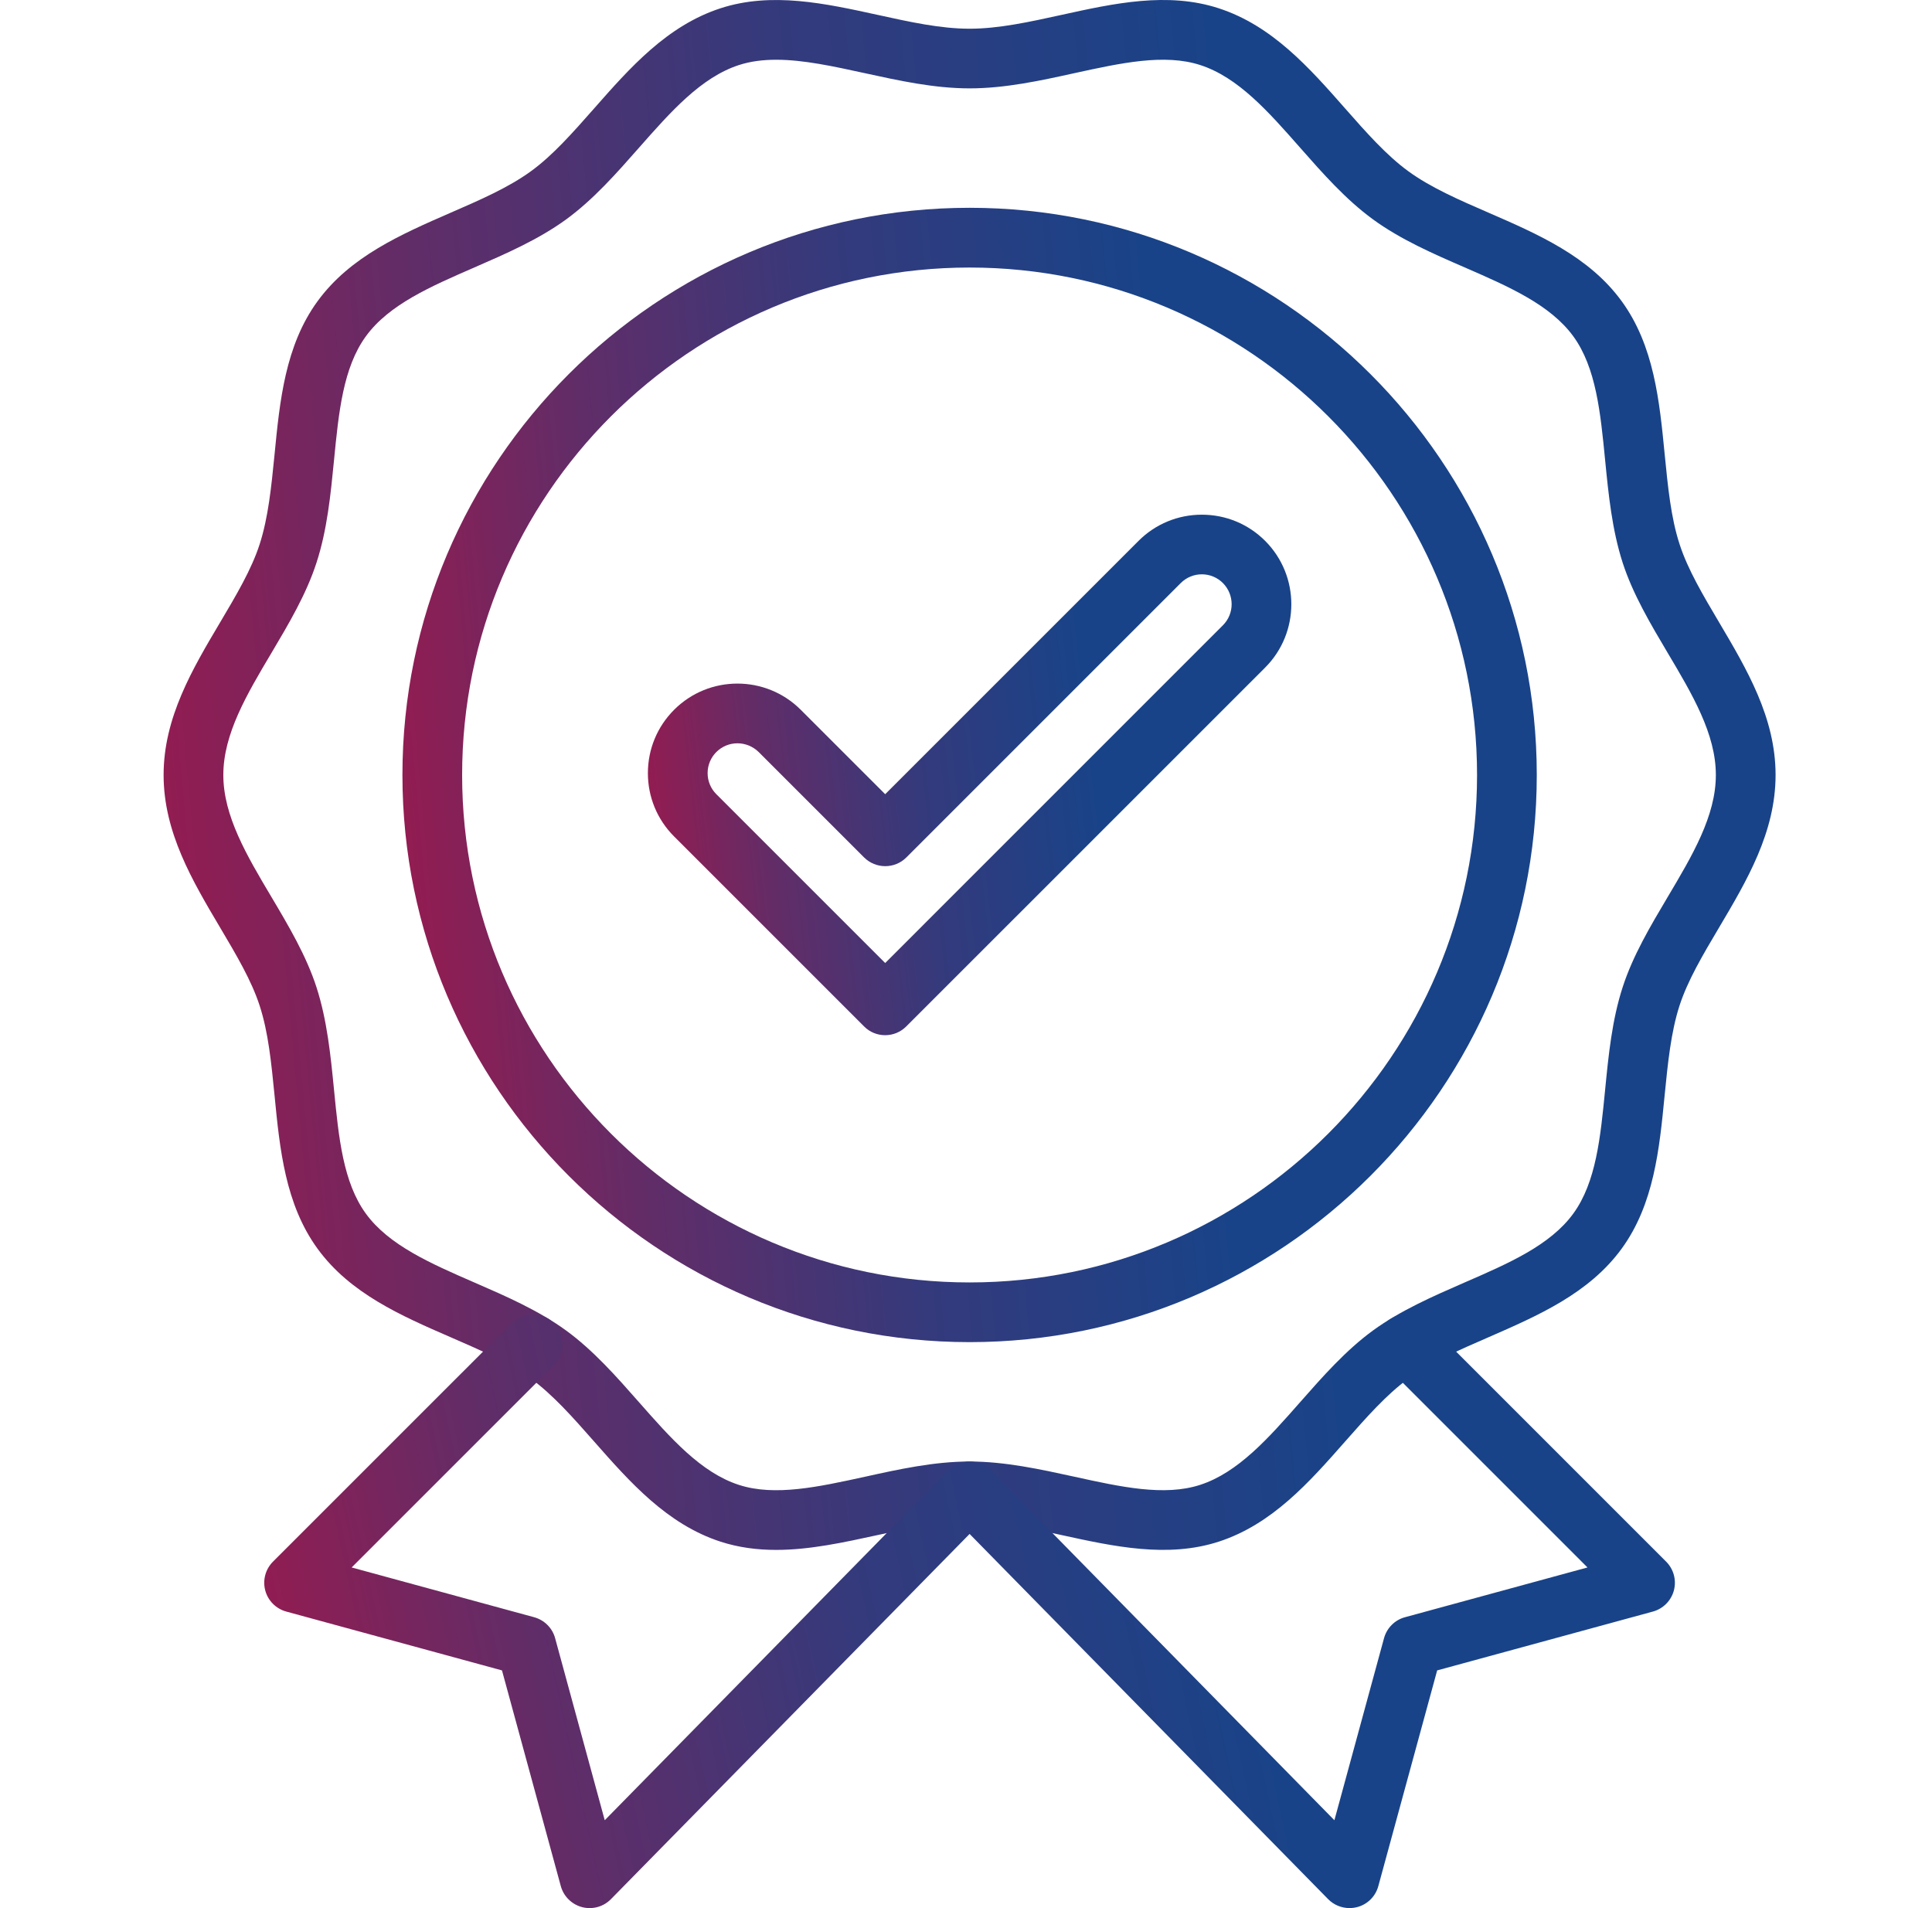 <svg xmlns="http://www.w3.org/2000/svg" width="81" height="80" viewBox="0 0 81 80" fill="none"><path d="M32.54 64.982C31.754 64.982 30.974 64.885 30.208 64.636C27.966 63.907 26.41 62.142 24.907 60.435C24.02 59.427 23.18 58.476 22.259 57.803C21.321 57.121 20.142 56.607 18.895 56.066C16.821 55.165 14.677 54.231 13.312 52.352C11.958 50.49 11.729 48.174 11.511 45.932C11.376 44.571 11.252 43.284 10.885 42.161C10.543 41.106 9.904 40.031 9.232 38.895C8.065 36.928 6.859 34.895 6.859 32.492C6.859 30.089 8.065 28.055 9.232 26.089C9.907 24.95 10.543 23.878 10.885 22.822C11.248 21.7 11.376 20.412 11.511 19.051C11.729 16.809 11.957 14.49 13.312 12.632C14.68 10.753 16.824 9.822 18.895 8.918C20.142 8.377 21.318 7.863 22.259 7.18C23.18 6.511 24.017 5.557 24.907 4.549C26.41 2.841 27.966 1.077 30.208 0.347C32.355 -0.352 34.611 0.146 36.792 0.623C38.15 0.922 39.434 1.204 40.65 1.204C41.867 1.204 43.151 0.922 44.512 0.623C46.693 0.142 48.949 -0.352 51.096 0.347C53.338 1.077 54.894 2.841 56.397 4.549C57.284 5.557 58.124 6.508 59.045 7.18C59.983 7.863 61.162 8.377 62.409 8.918C64.483 9.819 66.627 10.753 67.992 12.632C69.347 14.494 69.575 16.809 69.793 19.051C69.928 20.412 70.052 21.7 70.419 22.822C70.761 23.878 71.4 24.953 72.072 26.089C73.235 28.055 74.442 30.089 74.442 32.492C74.442 34.895 73.235 36.928 72.069 38.895C71.393 40.034 70.758 41.106 70.415 42.161C70.052 43.284 69.925 44.571 69.79 45.932C69.572 48.174 69.343 50.493 67.989 52.352C66.621 54.231 64.476 55.162 62.406 56.066C61.159 56.607 59.983 57.121 59.045 57.803C58.124 58.472 57.287 59.427 56.397 60.435C54.894 62.142 53.338 63.907 51.096 64.636C48.949 65.332 46.693 64.838 44.512 64.361C43.151 64.061 41.867 63.779 40.65 63.779C39.434 63.779 38.15 64.061 36.789 64.361C35.387 64.666 33.955 64.982 32.54 64.982ZM32.544 2.505C31.992 2.505 31.468 2.569 30.981 2.727C29.391 3.245 28.124 4.68 26.786 6.199C25.849 7.264 24.877 8.367 23.735 9.2C22.575 10.044 21.214 10.636 19.896 11.21C18.048 12.014 16.303 12.773 15.339 14.101C14.384 15.412 14.199 17.297 14.004 19.294C13.863 20.729 13.719 22.214 13.268 23.596C12.841 24.916 12.102 26.16 11.386 27.367C10.344 29.118 9.363 30.775 9.363 32.492C9.363 34.209 10.344 35.867 11.386 37.617C12.102 38.824 12.841 40.071 13.268 41.389C13.715 42.77 13.863 44.255 14.004 45.691C14.199 47.687 14.384 49.572 15.339 50.883C16.307 52.211 18.051 52.971 19.896 53.774C21.21 54.345 22.572 54.937 23.735 55.784C24.877 56.617 25.849 57.72 26.786 58.785C28.124 60.304 29.391 61.743 30.981 62.257C32.483 62.744 34.315 62.341 36.254 61.917C37.683 61.602 39.161 61.276 40.65 61.276C42.139 61.276 43.618 61.602 45.047 61.914C46.986 62.341 48.818 62.744 50.32 62.254C51.91 61.736 53.177 60.301 54.514 58.782C55.452 57.716 56.423 56.614 57.566 55.78C58.726 54.937 60.087 54.345 61.404 53.77C63.253 52.967 64.997 52.208 65.962 50.88C66.916 49.569 67.101 47.684 67.296 45.687C67.437 44.252 67.582 42.767 68.032 41.385C68.459 40.064 69.199 38.821 69.915 37.614C70.956 35.863 71.938 34.209 71.938 32.492C71.938 30.775 70.956 29.118 69.915 27.367C69.199 26.16 68.459 24.913 68.032 23.596C67.585 22.214 67.437 20.729 67.296 19.294C67.101 17.297 66.916 15.412 65.962 14.101C64.994 12.773 63.25 12.014 61.404 11.21C60.09 10.639 58.729 10.047 57.566 9.2C56.423 8.367 55.452 7.264 54.514 6.199C53.177 4.68 51.91 3.241 50.32 2.727C48.818 2.24 46.986 2.643 45.047 3.067C43.618 3.382 42.139 3.705 40.65 3.705C39.161 3.705 37.683 3.379 36.254 3.067C34.943 2.781 33.686 2.505 32.544 2.505Z" fill="url(#paint0_linear_306_255)"></path><path d="M40.651 56.271C27.54 56.271 16.872 45.603 16.872 32.492C16.872 19.381 27.539 8.712 40.651 8.712C53.763 8.712 64.43 19.38 64.43 32.492C64.43 45.603 53.763 56.271 40.651 56.271ZM40.651 11.217C28.921 11.217 19.375 20.762 19.375 32.492C19.375 44.222 28.921 53.768 40.651 53.768C52.381 53.768 61.926 44.222 61.926 32.492C61.926 20.759 52.381 11.217 40.651 11.217Z" fill="url(#paint1_linear_306_255)"></path><path d="M37.111 43.402C36.792 43.402 36.47 43.281 36.228 43.035L28.262 35.07C27.553 34.361 27.163 33.416 27.163 32.415C27.163 31.413 27.553 30.469 28.262 29.759C29.727 28.294 32.107 28.294 33.572 29.759L37.112 33.298L47.733 22.678C48.442 21.968 49.386 21.579 50.388 21.579C51.389 21.579 52.334 21.968 53.043 22.678C54.505 24.143 54.505 26.523 53.043 27.988L37.999 43.031C37.751 43.28 37.431 43.402 37.111 43.402ZM30.917 31.164C30.584 31.164 30.269 31.295 30.033 31.53C29.798 31.765 29.667 32.081 29.667 32.414C29.667 32.747 29.798 33.063 30.033 33.298L37.112 40.376L51.271 26.216C51.759 25.729 51.759 24.936 51.271 24.445C51.036 24.21 50.72 24.079 50.388 24.079C50.055 24.079 49.739 24.21 49.504 24.445L37.999 35.95C37.512 36.437 36.718 36.437 36.228 35.95L31.805 31.527C31.566 31.295 31.25 31.164 30.917 31.164Z" fill="url(#paint2_linear_306_255)"></path><path d="M56.579 79.999C56.246 79.999 55.923 79.868 55.684 79.626L40.651 64.313L25.613 79.626C25.3 79.945 24.837 80.073 24.403 79.959C23.97 79.845 23.63 79.508 23.512 79.078L21.046 70.034L12.001 67.567C11.571 67.449 11.235 67.113 11.12 66.68C11.006 66.249 11.13 65.789 11.446 65.473L21.449 55.471C21.936 54.983 22.729 54.983 23.22 55.471C23.707 55.958 23.707 56.751 23.22 57.242L14.743 65.718L22.396 67.805C22.823 67.923 23.159 68.256 23.274 68.683L25.354 76.316L39.756 61.648C39.991 61.409 40.314 61.275 40.65 61.275C40.986 61.275 41.308 61.409 41.544 61.648L55.945 76.316L58.026 68.683C58.143 68.256 58.476 67.92 58.903 67.805L66.556 65.718L58.08 57.242C57.592 56.755 57.592 55.961 58.08 55.471C58.567 54.983 59.36 54.983 59.851 55.471L69.853 65.473C70.169 65.789 70.293 66.249 70.179 66.68C70.065 67.11 69.729 67.449 69.299 67.567L60.254 70.034L57.787 79.078C57.669 79.512 57.33 79.848 56.896 79.959C56.789 79.986 56.684 79.999 56.577 79.999L56.579 79.999Z" fill="url(#paint3_linear_306_255)"></path><defs><linearGradient id="paint0_linear_306_255" x1="-0.65" y1="73.936" x2="57.206" y2="68.458" gradientUnits="userSpaceOnUse"><stop stop-color="#E3032C"></stop><stop offset="0.15" stop-color="#A81647"></stop><stop offset="0.189" stop-color="#931C51"></stop><stop offset="0.413" stop-color="#602D68"></stop><stop offset="0.684" stop-color="#343A7C"></stop><stop offset="1" stop-color="#194388"></stop></linearGradient><linearGradient id="paint1_linear_306_255" x1="11.587" y1="62.823" x2="52.328" y2="59.114" gradientUnits="userSpaceOnUse"><stop stop-color="#E3032C"></stop><stop offset="0.15" stop-color="#A81647"></stop><stop offset="0.189" stop-color="#931C51"></stop><stop offset="0.413" stop-color="#602D68"></stop><stop offset="0.684" stop-color="#343A7C"></stop><stop offset="1" stop-color="#194388"></stop></linearGradient><linearGradient id="paint2_linear_306_255" x1="24.166" y1="46.408" x2="47.175" y2="43.819" gradientUnits="userSpaceOnUse"><stop stop-color="#E3032C"></stop><stop offset="0.15" stop-color="#A81647"></stop><stop offset="0.189" stop-color="#931C51"></stop><stop offset="0.413" stop-color="#602D68"></stop><stop offset="0.684" stop-color="#343A7C"></stop><stop offset="1" stop-color="#194388"></stop></linearGradient><linearGradient id="paint3_linear_306_255" x1="4.507" y1="83.43" x2="53.309" y2="72.876" gradientUnits="userSpaceOnUse"><stop stop-color="#E3032C"></stop><stop offset="0.15" stop-color="#A81647"></stop><stop offset="0.189" stop-color="#931C51"></stop><stop offset="0.413" stop-color="#602D68"></stop><stop offset="0.684" stop-color="#343A7C"></stop><stop offset="1" stop-color="#194388"></stop></linearGradient></defs></svg>
